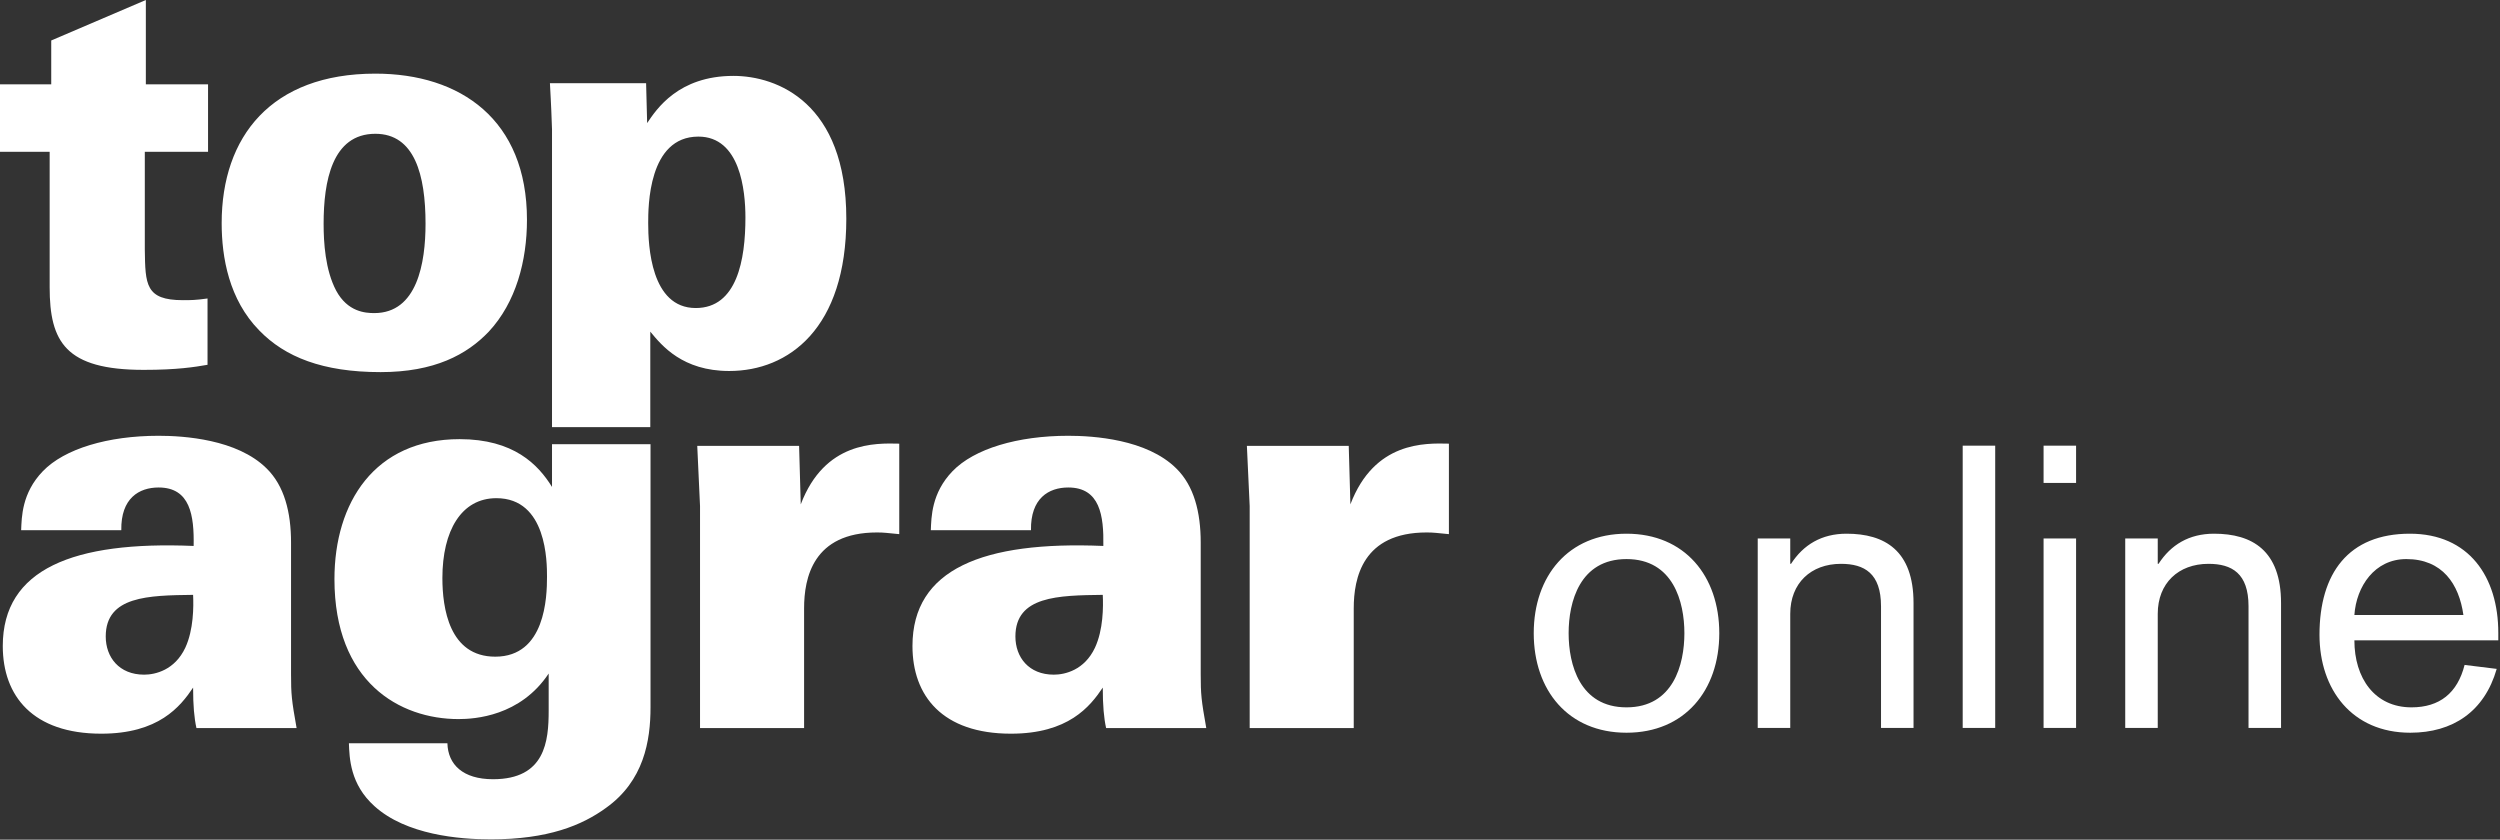 <?xml version="1.0" encoding="UTF-8" standalone="no"?>
<!DOCTYPE svg PUBLIC "-//W3C//DTD SVG 1.1//EN" "http://www.w3.org/Graphics/SVG/1.1/DTD/svg11.dtd">
<svg width="100%" height="100%" viewBox="0 0 1182 397" version="1.1" xmlns="http://www.w3.org/2000/svg" xmlns:xlink="http://www.w3.org/1999/xlink" xml:space="preserve" xmlns:serif="http://www.serif.com/" style="fill-rule:evenodd;clip-rule:evenodd;stroke-linejoin:round;stroke-miterlimit:2;">
    <rect x="0" y="0" width="1182" height="397" fill="#333333" stroke="none"/>
    <g id="Ebene-1" serif:id="Ebene 1" transform="matrix(4.167,0,0,4.167,0,0)">
        <g transform="matrix(1,0,0,1,16.548,38.9)">
            <path d="M0,-29.333L0,-38.9L-10.735,-34.307L-10.735,-29.333L-16.549,-29.333L-16.549,-21.679L-10.914,-21.679L-10.914,-6.31C-10.914,-0.124 -9.134,3.066 -0.238,3.066C3.559,3.066 5.516,2.747 6.999,2.491L6.999,-5.034C5.635,-4.842 5.101,-4.842 4.21,-4.842C-0.059,-4.842 -0.059,-6.628 -0.118,-10.583L-0.118,-21.679L7.058,-21.679L7.058,-29.333L0,-29.333ZM8.603,-13.58C8.603,-9.69 9.433,-4.906 12.875,-1.4C15.78,1.599 20.05,3.321 26.635,3.321C32.743,3.321 36.42,1.344 38.912,-1.272C41.997,-4.587 43.243,-9.307 43.243,-13.963C43.243,-25.315 35.71,-30.545 26.041,-30.545C14.238,-30.545 8.603,-23.401 8.603,-13.58M20.17,-13.516C20.17,-18.3 21.118,-23.72 26.041,-23.72C30.489,-23.72 31.735,-19.065 31.735,-13.516C31.735,-9.052 30.787,-3.376 25.923,-3.376C24.915,-3.376 22.897,-3.504 21.592,-5.927C20.347,-8.287 20.17,-11.411 20.17,-13.516M45.848,-29.46C45.906,-28.121 45.965,-27.738 46.085,-24.231L46.085,9.567L57.236,9.567L57.236,-1.272C58.541,0.323 60.913,3.194 66.191,3.194C72.953,3.194 79.477,-1.655 79.477,-14.091C79.477,-27.229 71.648,-30.289 66.666,-30.289C60.438,-30.289 57.946,-26.527 56.879,-24.933L56.761,-29.46L45.848,-29.46ZM56.998,-13.58C56.998,-15.429 56.998,-23.401 62.692,-23.401C67.437,-23.401 68.03,-17.279 68.03,-14.218C68.03,-9.434 67.08,-3.95 62.395,-3.95C57.294,-3.95 56.998,-11.029 56.998,-13.58" style="fill:white;fill-rule:nonzero;"/>
        </g>
        <g transform="matrix(1,0,0,1,33.653,62.072)">
            <path d="M0,20.537C-0.569,17.348 -0.631,16.71 -0.631,14.414L-0.631,-0.51C-0.631,-3.954 -1.389,-6.951 -3.409,-8.928C-6.755,-12.245 -12.817,-12.627 -15.658,-12.627C-21.405,-12.627 -26.329,-11.16 -28.791,-8.609C-31.19,-6.122 -31.19,-3.379 -31.254,-1.913L-19.89,-1.913C-19.952,-5.547 -17.868,-6.76 -15.658,-6.76C-12.059,-6.76 -11.618,-3.571 -11.681,-0.127C-25.319,-0.7 -33.338,2.487 -33.338,11.226C-33.338,16.901 -29.928,21.174 -22.161,21.174C-15.658,21.174 -13.196,18.113 -11.743,15.945C-11.743,17.986 -11.618,19.388 -11.364,20.537L0,20.537ZM-11.743,5.422C-11.681,6.761 -11.681,9.376 -12.627,11.417C-13.827,13.968 -16.037,14.477 -17.3,14.477C-20.141,14.477 -21.656,12.501 -21.656,10.141C-21.656,5.55 -16.795,5.485 -11.743,5.422M28.98,-11.67L28.98,-6.823C27.402,-9.374 24.623,-12.245 18.499,-12.245C8.839,-12.245 4.294,-5.037 4.294,3.636C4.294,15.307 11.68,19.517 18.373,19.517C20.204,19.517 25.381,19.197 28.601,14.35L28.601,18.559C28.601,22.004 28.222,26.341 22.288,26.341C18.878,26.341 17.173,24.683 17.111,22.259L5.935,22.259C5.999,23.918 6.061,26.914 8.839,29.401C12.438,32.654 18.437,33.164 22.036,33.164C28.539,33.164 32.39,31.569 35.105,29.593C39.398,26.532 40.157,22.004 40.157,18.177L40.157,-11.67L28.98,-11.67ZM28.412,3.381C28.412,5.677 28.222,12.436 22.541,12.436C17.299,12.436 16.542,6.888 16.542,3.509C16.542,-1.85 18.688,-5.547 22.667,-5.547C28.412,-5.547 28.412,1.723 28.412,3.381M45.774,20.537L57.582,20.537L57.582,6.951C57.582,3.509 58.592,-1.658 65.854,-1.658C66.674,-1.658 66.99,-1.595 68.379,-1.467L68.379,-11.734C65.664,-11.797 59.917,-11.99 57.203,-4.846L57.015,-11.479L45.459,-11.479L45.774,-4.655L45.774,20.537ZM103.214,20.537C102.647,17.348 102.583,16.71 102.583,14.414L102.583,-0.51C102.583,-3.954 101.827,-6.951 99.805,-8.928C96.459,-12.245 90.398,-12.627 87.556,-12.627C81.811,-12.627 76.887,-11.16 74.423,-8.609C72.024,-6.122 72.024,-3.379 71.96,-1.913L83.326,-1.913C83.263,-5.547 85.347,-6.76 87.556,-6.76C91.155,-6.76 91.597,-3.571 91.535,-0.127C77.896,-0.7 69.878,2.487 69.878,11.226C69.878,16.901 73.288,21.174 81.053,21.174C87.556,21.174 90.02,18.113 91.471,15.945C91.471,17.986 91.597,19.388 91.85,20.537L103.214,20.537ZM91.471,5.422C91.535,6.761 91.535,9.376 90.586,11.417C89.387,13.968 87.177,14.477 85.915,14.477C83.073,14.477 81.558,12.501 81.558,10.141C81.558,5.55 86.42,5.485 91.471,5.422M108.139,20.537L119.946,20.537L119.946,6.951C119.946,3.509 120.957,-1.658 128.218,-1.658C129.039,-1.658 129.354,-1.595 130.744,-1.467L130.744,-11.734C128.029,-11.797 122.282,-11.99 119.567,-4.846L119.379,-11.479L107.823,-11.479L108.139,-4.655L108.139,20.537Z" style="fill:white;fill-rule:nonzero;"/>
        </g>
        <g transform="matrix(1,0,0,1,177.981,61.859)">
            <path d="M0,9.987C0,6.434 1.261,1.575 6.567,1.575C11.876,1.575 13.135,6.434 13.135,9.987C13.135,13.54 11.876,18.399 6.567,18.399C1.261,18.399 0,13.54 0,9.987M-3.959,9.987C-3.959,16.465 -0.045,21.278 6.567,21.278C13.179,21.278 17.094,16.465 17.094,9.987C17.094,3.508 13.179,-1.304 6.567,-1.304C-0.045,-1.304 -3.959,3.508 -3.959,9.987M21.456,20.738L25.146,20.738L25.146,7.783C25.146,4.32 27.484,2.115 30.901,2.115C33.556,2.115 35.445,3.195 35.445,6.927L35.445,20.738L39.134,20.738L39.134,6.568C39.134,0.586 35.851,-1.304 31.533,-1.304C28.698,-1.304 26.629,-0.044 25.234,2.115L25.146,2.115L25.146,-0.764L21.456,-0.764L21.456,20.738ZM44.712,20.738L48.4,20.738L48.4,-11.289L44.712,-11.289L44.712,20.738ZM53.889,-7.062L57.577,-7.062L57.577,-11.291L53.889,-11.291L53.889,-7.062ZM53.889,20.738L57.577,20.738L57.577,-0.764L53.889,-0.764L53.889,20.738ZM63.154,20.738L66.843,20.738L66.843,7.783C66.843,4.32 69.182,2.115 72.601,2.115C75.255,2.115 77.143,3.195 77.143,6.927L77.143,20.738L80.833,20.738L80.833,6.568C80.833,0.586 77.549,-1.304 73.23,-1.304C70.396,-1.304 68.328,-0.044 66.933,2.115L66.843,2.115L66.843,-0.764L63.154,-0.764L63.154,20.738ZM89.154,7.917C89.379,4.678 91.448,1.575 95.046,1.575C99.141,1.575 101.028,4.409 101.523,7.917L89.154,7.917ZM105.483,10.796L105.483,9.942C105.483,3.599 102.153,-1.304 95.45,-1.304C88.479,-1.304 85.195,3.195 85.195,10.167C85.195,16.374 88.884,21.278 95.497,21.278C100.31,21.278 103.907,18.892 105.303,14.035L101.659,13.586C100.85,16.778 98.825,18.399 95.631,18.399C91.448,18.399 89.154,15.069 89.154,10.796L105.483,10.796Z" style="fill:white;fill-rule:nonzero;"/>
        </g>
    </g>
</svg>

